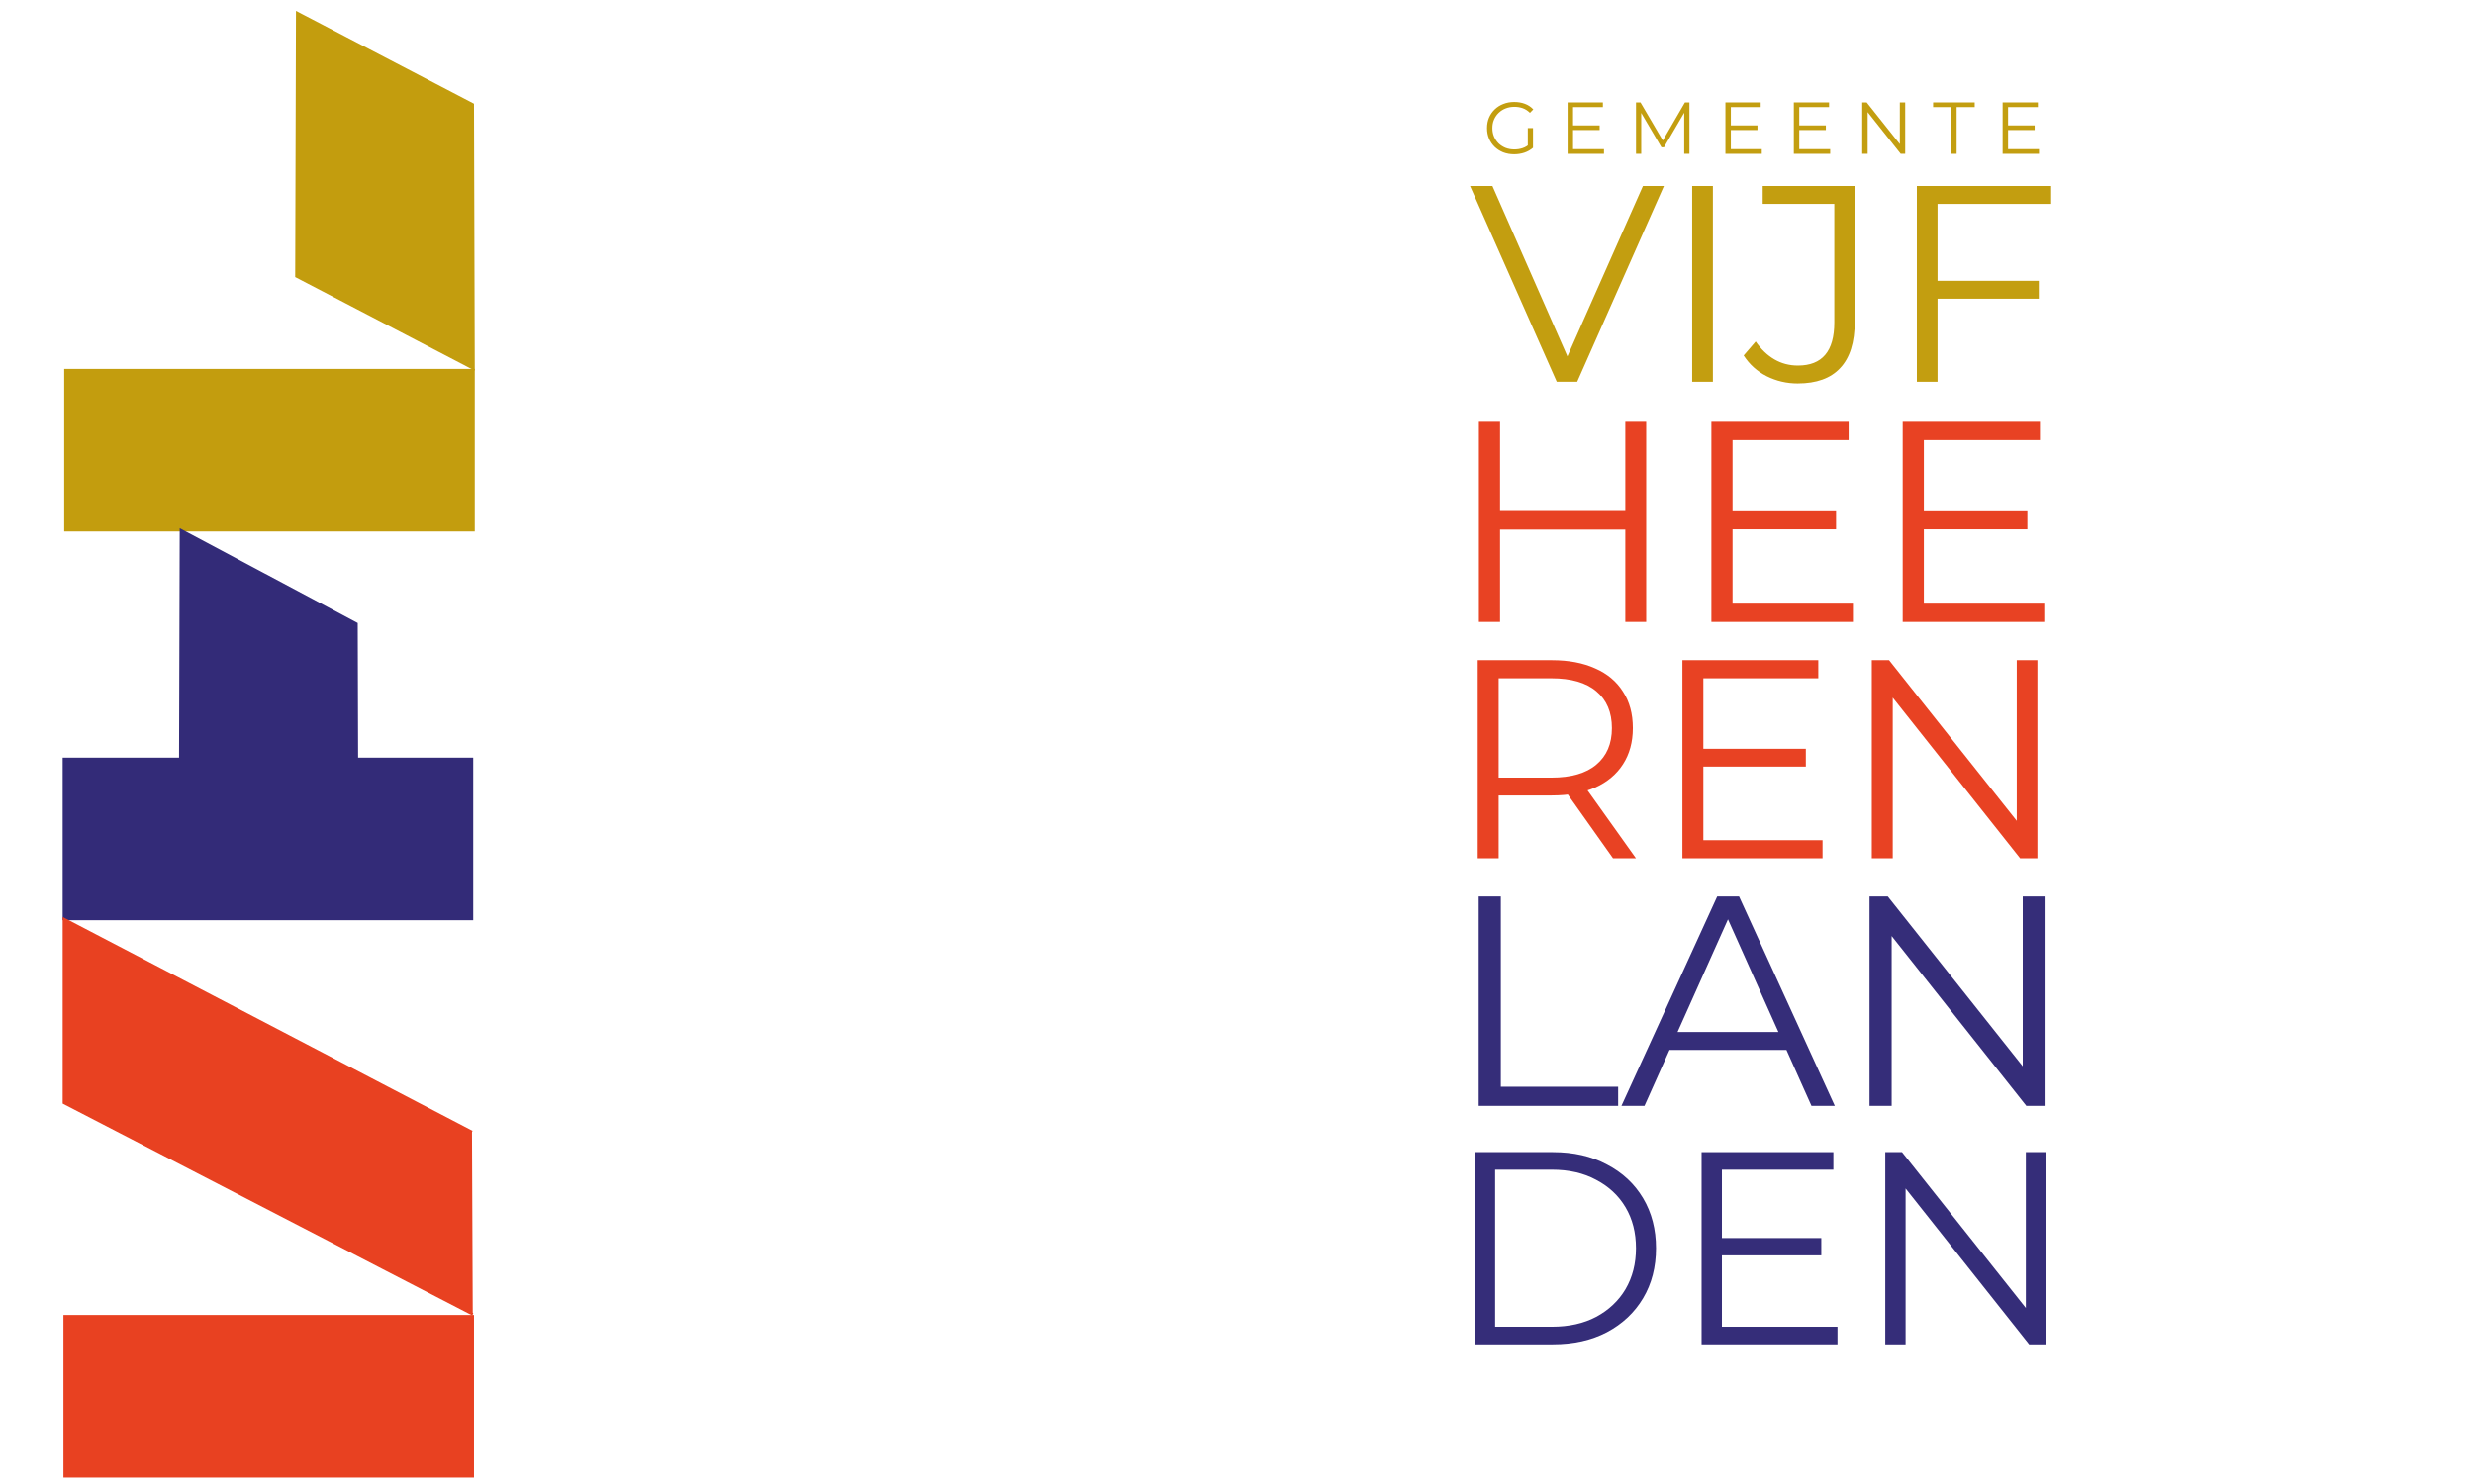<?xml version="1.0" encoding="UTF-8" standalone="no"?>
<svg
   viewBox="0 0 1000 600"
   height="600"
   width="1000"
   id="svg2"
   version="1.1"
   sodipodi:docname="20230529201054!Flag_of_Vijfheerenlanden.svg"
   inkscape:version="1.2.2 (b0a8486, 2022-12-01)"
   xmlns:inkscape="http://www.inkscape.org/namespaces/inkscape"
   xmlns:sodipodi="http://sodipodi.sourceforge.net/DTD/sodipodi-0.dtd"
   xmlns="http://www.w3.org/2000/svg"
   xmlns:svg="http://www.w3.org/2000/svg"
   xmlns:rdf="http://www.w3.org/1999/02/22-rdf-syntax-ns#"
   xmlns:cc="http://creativecommons.org/ns#"
   xmlns:dc="http://purl.org/dc/elements/1.1/">
  <rect x="0" y="0" width="1000" height="600" fill="#333333" stroke="none"/>
  <sodipodi:namedview
     id="namedview40"
     pagecolor="#ffffff"
     bordercolor="#000000"
     borderopacity="0.25"
     inkscape:showpageshadow="2"
     inkscape:pageopacity="0.0"
     inkscape:pagecheckerboard="0"
     inkscape:deskcolor="#d1d1d1"
     showgrid="false"
     inkscape:zoom="0.7243655"
     inkscape:cx="583.26908"
     inkscape:cy="234.68815"
     inkscape:window-width="1440"
     inkscape:window-height="900"
     inkscape:window-x="0"
     inkscape:window-y="0"
     inkscape:window-maximized="0"
     inkscape:current-layer="svg2" />
  <defs
     id="defs6">
    <rect
       x="196.034"
       y="178.087"
       width="826.931"
       height="386.545"
       id="rect2044" />
    <rect
       x="296.811"
       y="202.936"
       width="621.233"
       height="411.395"
       id="rect2038" />
    <rect
       x="508.031"
       y="305.095"
       width="458.332"
       height="291.289"
       id="rect2032" />
    <rect
       x="531.5"
       y="212.6"
       width="699.923"
       height="432.102"
       id="rect2024" />
    <rect
       x="367.218"
       y="227.786"
       width="505.27"
       height="220.883"
       id="rect1457" />
    <rect
       x="392.067"
       y="88.353"
       width="531.5"
       height="236.069"
       id="rect1401" />
  </defs>
  <rect
     y="0"
     x="0"
     height="600"
     width="1000"
     id="rect882"
     style="opacity:1;fill:#ffffff;fill-opacity:1;fill-rule:evenodd;stroke:#ffffff;stroke-opacity:1" />
  <path
     id="path821"
     d="M 191.411,149.047 119.816,111.721 120.127,5.204 191.1,42.227 Z"
     style="fill:#c39d0e;fill-opacity:1;stroke:#c39d0e;stroke-width:0.988px;stroke-linecap:butt;stroke-linejoin:miter;stroke-opacity:1" />
  <rect
     y="149.655"
     x="26.454"
     height="64.735"
     width="164.95"
     id="rect823"
     style="opacity:1;fill:#c39d0e;fill-opacity:1;fill-rule:evenodd;stroke:#c39d0e;stroke-opacity:1" />
  <path
     id="path821-0"
     d="m 144.408,361.29 -71.582,-38.12 0.311,-108.782 70.96,37.81 z"
     style="fill:#332b78;fill-opacity:1;stroke:#332b78;stroke-width:0.998px;stroke-linecap:butt;stroke-linejoin:miter;stroke-opacity:1" />
  <rect
     y="306.825"
     x="25.832"
     height="64.735"
     width="164.95"
     id="rect823-3"
     style="opacity:1;fill:#332b78;fill-opacity:1;fill-rule:evenodd;stroke:#332b78;stroke-opacity:1" />
  <rect
     y="532.153"
     x="26.143"
     height="64.735"
     width="164.95"
     id="rect823-3-3"
     style="opacity:1;fill:#e84121;fill-opacity:1;fill-rule:evenodd;stroke:#e84121;stroke-opacity:1" />
  <path
     id="path880"
     d="m 190.782,457.668 -164.95,-86.109 4e-6,74.338 165.261,85.489"
     style="fill:#e84121;fill-opacity:1;stroke:#e84121;stroke-width:0.998px;stroke-linecap:butt;stroke-linejoin:miter;stroke-opacity:1" />
  <g
     aria-label="VIJF"
     transform="matrix(0.589,0,0,0.589,362.93,-1.619)"
     id="text1399"
     style="font-size:192px;white-space:pre;shape-inside:url(#rect1401);display:inline;opacity:0.99;fill:#c39d0e">
    <path
       d="m 452.162,264.819 -59.52,-134.4 h 15.36 l 55.68,126.528 h -8.448 l 56.064,-126.528 h 14.4 l -59.52,134.4 z"
       style="font-family:Montserrat;-inkscape-font-specification:Montserrat"
       id="path2107" />
    <path
       d="m 545.09,264.819 v -134.4 h 14.208 v 134.4 z"
       style="font-family:Montserrat;-inkscape-font-specification:Montserrat"
       id="path2109" />
    <path
       d="m 617.474,265.971 q -11.328,0 -21.312,-4.992 -9.792,-4.992 -15.744,-14.208 l 8.256,-9.6 q 5.568,8.064 12.864,12.288 7.296,4.224 16.128,4.224 24.96,0 24.96,-29.568 v -81.408 h -49.152 v -12.288 h 63.168 v 93.12 q 0,21.312 -9.984,31.872 -9.792,10.56 -29.184,10.56 z"
       style="font-family:Montserrat;-inkscape-font-specification:Montserrat"
       id="path2111" />
    <path
       d="m 711.938,195.507 h 71.04 v 12.288 h -71.04 z m 1.536,69.312 h -14.208 v -134.4 h 92.16 v 12.288 h -77.952 z"
       style="font-family:Montserrat;-inkscape-font-specification:Montserrat"
       id="path2113" />
  </g>
  <g
     aria-label="G E M E E N T E"
     transform="matrix(0.464,0,0,0.464,429.126,-70.794)"
     id="text1455"
     style="font-size:64px;font-family:Montserrat;-inkscape-font-specification:Montserrat;white-space:pre;shape-inside:url(#rect1457);display:inline;opacity:0.99;fill:#c39d0e">
    <path
       d="m 394.163,286.991 q -5.12,0 -9.472,-1.664 -4.288,-1.728 -7.488,-4.8 -3.136,-3.072 -4.928,-7.232 -1.728,-4.16 -1.728,-9.088 0,-4.928 1.728,-9.088 1.792,-4.16 4.992,-7.232 3.2,-3.072 7.488,-4.736 4.352,-1.728 9.472,-1.728 5.12,0 9.344,1.6 4.288,1.6 7.296,4.864 l -2.944,3.008 q -2.816,-2.816 -6.208,-4.032 -3.392,-1.216 -7.296,-1.216 -4.16,0 -7.68,1.408 -3.456,1.344 -6.08,3.904 -2.56,2.496 -4.032,5.888 -1.408,3.328 -1.408,7.36 0,3.968 1.408,7.36 1.472,3.392 4.032,5.952 2.624,2.496 6.08,3.904 3.52,1.344 7.616,1.344 3.84,0 7.232,-1.152 3.456,-1.152 6.336,-3.904 l 2.688,3.584 q -3.2,2.816 -7.488,4.288 -4.288,1.408 -8.96,1.408 z m 11.904,-6.272 v -16.512 h 4.544 v 17.088 z"
       id="path2090" />
    <path
       d="m 444.979,261.839 h 23.68 v 4.032 h -23.68 z m 0.512,20.672 h 26.944 v 4.096 h -31.68 v -44.8 h 30.72 v 4.096 h -25.984 z"
       id="path2092" />
    <path
       d="m 500.338,286.607 v -44.8 h 3.904 l 20.48,34.944 h -2.048 l 20.288,-34.944 h 3.904 v 44.8 h -4.544 v -37.696 h 1.088 l -18.688,32 h -2.24 l -18.816,-32 h 1.216 v 37.696 z"
       id="path2094" />
    <path
       d="m 582.45,261.839 h 23.68 v 4.032 h -23.68 z m 0.512,20.672 h 26.944 v 4.096 h -31.68 v -44.8 h 30.72 v 4.096 h -25.984 z"
       id="path2096" />
    <path
       d="m 642.034,261.839 h 23.68 v 4.032 h -23.68 z m 0.512,20.672 h 26.944 v 4.096 h -31.68 v -44.8 h 30.72 v 4.096 h -25.984 z"
       id="path2098" />
    <path
       d="m 697.394,286.607 v -44.8 h 3.904 l 30.912,38.912 h -2.048 v -38.912 h 4.672 v 44.8 h -3.904 l -30.848,-38.912 h 2.048 v 38.912 z"
       id="path2100" />
    <path
       d="m 774.898,286.607 v -40.704 h -15.744 v -4.096 h 36.224 v 4.096 h -15.744 v 40.704 z"
       id="path2102" />
    <path
       d="m 823.922,261.839 h 23.68 v 4.032 h -23.68 z m 0.512,20.672 h 26.944 v 4.096 h -31.68 v -44.8 h 30.72 v 4.096 h -25.984 z"
       id="path2104" />
  </g>
  <g
     aria-label="HEE"
     transform="matrix(0.602,0,0,0.602,264.64,17.244)"
     id="text2022"
     style="font-size:192px;font-family:Montserrat;-inkscape-font-specification:Montserrat;white-space:pre;shape-inside:url(#rect2024);display:inline;opacity:0.99;fill:#e84121">
    <path
       d="m 651.692,254.666 h 14.016 v 134.4 h -14.016 z m -84.096,134.4 h -14.208 v -134.4 h 14.208 z m 85.44,-62.016 H 566.06 v -12.48 h 86.976 z"
       id="path2116" />
    <path
       d="m 722.156,314.762 h 71.04 v 12.096 h -71.04 z m 1.536,62.016 h 80.832 v 12.288 h -95.04 v -134.4 h 92.16 v 12.288 h -77.952 z"
       id="path2118" />
    <path
       d="m 850.604,314.762 h 71.04 v 12.096 h -71.04 z m 1.536,62.016 h 80.832 v 12.288 h -95.04 v -134.4 h 92.16 v 12.288 h -77.952 z"
       id="path2120" />
  </g>
  <g
     aria-label="REN"
     transform="matrix(0.596,0,0,0.596,281.469,60.009)"
     id="text2030"
     style="font-size:192px;font-family:Montserrat;-inkscape-font-specification:Montserrat;white-space:pre;shape-inside:url(#rect2032);display:inline;opacity:0.99;fill:#e84121">
    <path
       d="m 529.919,481.56 v -134.4 h 50.304 q 17.088,0 29.376,5.568 12.288,5.376 18.816,15.744 6.72,10.176 6.72,24.768 0,14.208 -6.72,24.576 -6.528,10.176 -18.816,15.744 -12.288,5.376 -29.376,5.376 h -42.432 l 6.336,-6.528 v 49.152 z m 91.776,0 -34.56,-48.768 h 15.36 l 34.752,48.768 z m -77.568,-48 -6.336,-6.72 h 42.048 q 20.16,0 30.528,-8.832 10.56,-8.832 10.56,-24.768 0,-16.128 -10.56,-24.96 -10.368,-8.832 -30.528,-8.832 h -42.048 l 6.336,-6.72 z"
       id="path2123" />
    <path
       d="m 681.407,407.256 h 71.04 v 12.096 h -71.04 z m 1.536,62.016 h 80.832 v 12.288 h -95.04 v -134.4 h 92.16 v 12.288 h -77.952 z"
       id="path2125" />
    <path
       d="m 797.183,481.56 v -134.4 h 11.712 l 92.736,116.736 h -6.144 v -116.736 h 14.016 v 134.4 h -11.712 l -92.544,-116.736 h 6.144 v 116.736 z"
       id="path2127" />
  </g>
  <g
     aria-label="LAN"
     transform="matrix(0.63,0,0,0.63,396.915,208.096)"
     id="text2036"
     style="font-size:192px;font-family:Montserrat;-inkscape-font-specification:Montserrat;white-space:pre;shape-inside:url(#rect2038);display:inline;opacity:0.99;fill:#332b78">
    <path
       d="m 318.699,379.401 v -134.4 h 14.208 v 122.112 h 75.264 v 12.288 z"
       id="path2130" />
    <path
       d="m 410.282,379.401 61.44,-134.4 h 14.016 l 61.44,134.4 h -14.976 l -56.448,-126.144 h 5.76 l -56.448,126.144 z m 24.192,-35.904 4.224,-11.52 h 78.144 l 4.224,11.52 z"
       id="path2132" />
    <path
       d="m 569.45,379.401 v -134.4 h 11.712 l 92.736,116.736 h -6.144 v -116.736 h 14.016 v 134.4 h -11.712 l -92.544,-116.736 h 6.144 v 116.736 z"
       id="path2134" />
  </g>
  <g
     aria-label="DEN"
     transform="matrix(0.578,0,0,0.578,470.167,338.578)"
     id="text2042"
     style="font-size:192px;font-family:Montserrat;-inkscape-font-specification:Montserrat;white-space:pre;shape-inside:url(#rect2044);display:inline;opacity:0.99;fill:#332b78">
    <path
       d="m 217.921,354.552 v -134.4 h 54.72 q 21.504,0 37.632,8.64 16.32,8.448 25.344,23.616 9.024,15.168 9.024,34.944 0,19.776 -9.024,34.944 -9.024,15.168 -25.344,23.808 -16.128,8.448 -37.632,8.448 z m 14.208,-12.288 h 39.744 q 17.856,0 30.912,-6.912 13.248,-7.104 20.544,-19.392 7.296,-12.48 7.296,-28.608 0,-16.32 -7.296,-28.608 -7.296,-12.288 -20.544,-19.2 -13.056,-7.104 -30.912,-7.104 h -39.744 z"
       id="path2137" />
    <path
       d="m 389.185,280.248 h 71.04 v 12.096 h -71.04 z m 1.536,62.016 h 80.832 v 12.288 h -95.04 v -134.4 h 92.16 v 12.288 h -77.952 z"
       id="path2139" />
    <path
       d="m 504.961,354.552 v -134.4 h 11.712 l 92.736,116.736 h -6.144 v -116.736 h 14.016 v 134.4 h -11.712 l -92.544,-116.736 h 6.144 v 116.736 z"
       id="path2141" />
  </g>
</svg>
